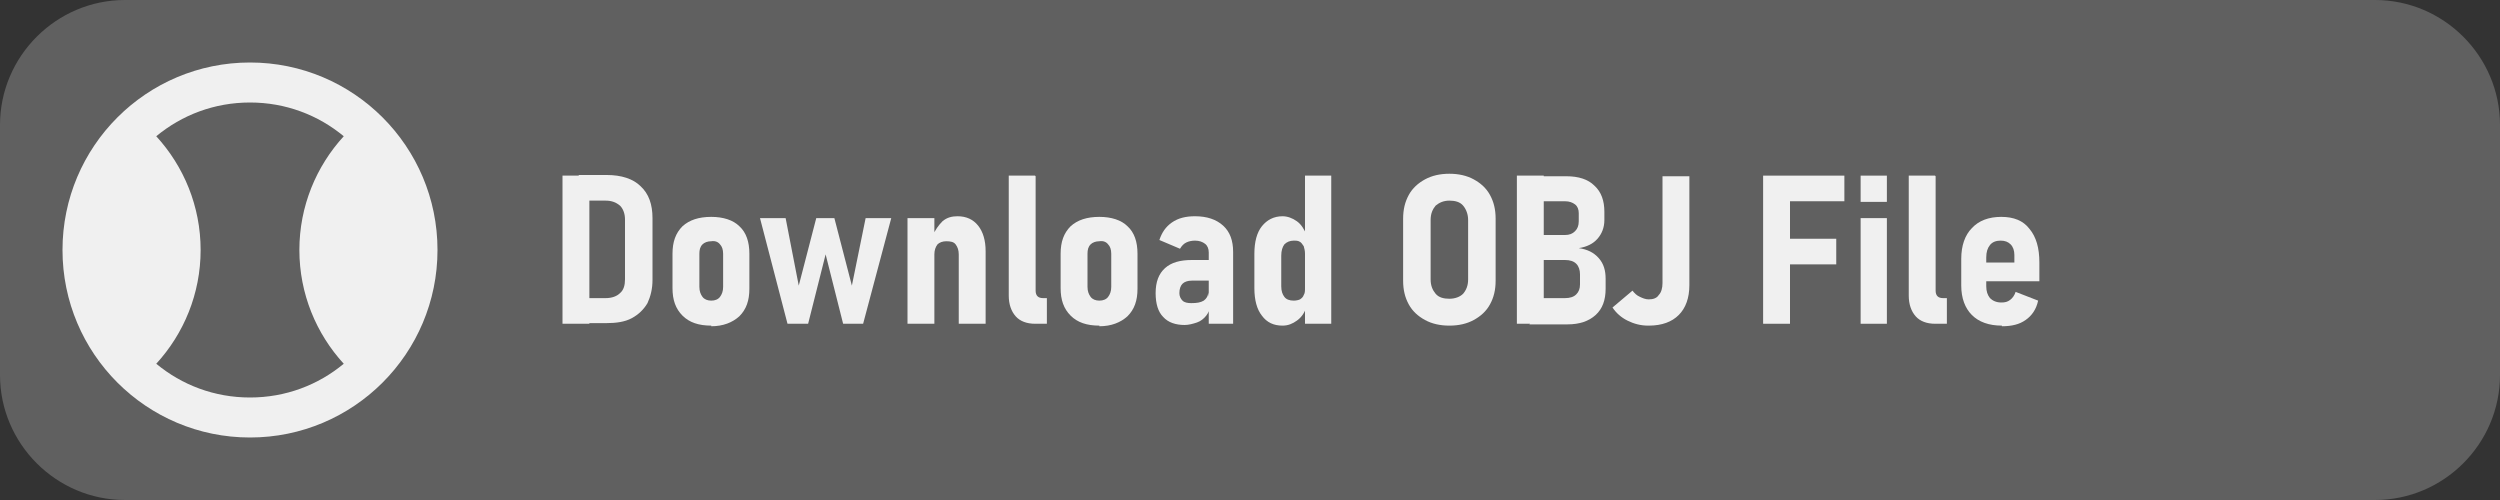 <svg xmlns="http://www.w3.org/2000/svg" xmlns:xlink="http://www.w3.org/1999/xlink" xmlns:xodm="http://www.corel.com/coreldraw/odm/2003" xml:space="preserve" width="4000px" height="800px" fill-rule="evenodd" clip-rule="evenodd" viewBox="0 0 4000 800"><rect x="0" y="0" width="4000" height="800" fill="#333333" stroke="none"/> <g id="Layer_x0020_1">  <path fill="#606060" d="M200 0l3600 0c110,0 200,90 200,200l0 400c0,110 -90,200 -200,200l-3600 0c-110,0 -200,-90 -200,-200l0 -400c0,-110 90,-200 200,-200z"></path> <circle fill="#F0F0F0" cx="400" cy="400" r="300"></circle> <path fill="#F0F0F0" fill-rule="nonzero" d="M925 518l0 -41 44 0c10,0 18,-3 23,-8 6,-5 8,-13 8,-22l0 -96c0,-9 -3,-17 -8,-22 -6,-5 -13,-8 -23,-8l-43 0 0 -41 45 0c23,0 42,6 54,18 13,12 19,29 19,51l0 99c0,14 -3,26 -8,37 -6,10 -14,18 -25,24 -11,6 -25,8 -41,8l-45 0zm-25 0l0 -237 43 0 0 237 -43 0z"></path> <path id="_1" fill="#F0F0F0" fill-rule="nonzero" d="M1138 521c-20,0 -35,-5 -46,-16 -11,-11 -16,-25 -16,-44l0 -55c0,-19 5,-33 16,-44 11,-10 26,-15 46,-15 19,0 35,5 45,15 11,10 16,25 16,44l0 56c0,19 -5,33 -16,44 -11,10 -26,16 -45,16zm0 -40c6,0 11,-2 14,-6 3,-4 5,-9 5,-16l0 -53c0,-7 -2,-12 -5,-15 -3,-4 -8,-6 -14,-5 -6,0 -11,2 -14,5 -4,4 -5,9 -5,15l0 53c0,7 2,12 5,16 3,4 8,6 14,6z"></path> <polygon id="_2" fill="#F0F0F0" fill-rule="nonzero" points="1260,518 1216,349 1257,349 1278,457 1306,349 1335,349 1363,457 1385,349 1426,349 1381,518 1349,518 1321,407 1293,518 "></polygon> <path id="_3" fill="#F0F0F0" fill-rule="nonzero" d="M1452 518l0 -169 43 0 0 169 -43 0zm82 0l0 -111c0,-7 -2,-12 -5,-16 -3,-4 -8,-5 -15,-5 -6,0 -11,2 -14,5 -3,4 -5,9 -5,16l-3 -29c4,-10 10,-18 16,-24 7,-6 15,-8 24,-8 14,0 25,5 33,15 8,10 12,24 12,41l0 116 -43 0z"></path> <path id="_4" fill="#F0F0F0" fill-rule="nonzero" d="M1657 282l0 183c0,4 1,7 3,9 2,2 5,3 9,3l6 0 0 41 -19 0c-13,0 -24,-4 -31,-12 -7,-8 -11,-19 -11,-33l0 -192 42 0z"></path> <path id="_5" fill="#F0F0F0" fill-rule="nonzero" d="M1759 521c-20,0 -35,-5 -46,-16 -11,-11 -16,-25 -16,-44l0 -55c0,-19 5,-33 16,-44 11,-10 26,-15 46,-15 19,0 35,5 45,15 11,10 16,25 16,44l0 56c0,19 -5,33 -16,44 -11,10 -26,16 -45,16zm0 -40c6,0 11,-2 14,-6 3,-4 5,-9 5,-16l0 -53c0,-7 -2,-12 -5,-15 -3,-4 -8,-6 -14,-5 -6,0 -11,2 -14,5 -4,4 -5,9 -5,15l0 53c0,7 2,12 5,16 3,4 8,6 14,6z"></path> <path id="_6" fill="#F0F0F0" fill-rule="nonzero" d="M1934 518l0 -114c0,-6 -2,-11 -6,-14 -4,-3 -9,-5 -16,-5 -5,0 -10,1 -14,3 -4,2 -7,5 -10,10l-33 -14c4,-12 10,-21 20,-28 10,-7 22,-10 37,-10 19,0 34,5 45,15 11,10 16,24 16,42l0 115 -39 0zm-38 2c-15,0 -27,-4 -35,-13 -8,-8 -12,-21 -12,-38 0,-18 5,-31 15,-40 10,-9 24,-13 43,-13l27 0 2 33 -29 0c-7,0 -12,2 -15,5 -3,3 -5,8 -5,15 0,5 2,9 5,12 3,3 8,4 14,4 9,0 15,-1 20,-4 4,-3 7,-7 7,-13l3 19c0,7 -2,13 -6,18 -4,5 -9,9 -15,11 -6,2 -13,4 -20,4z"></path> <path id="_7" fill="#F0F0F0" fill-rule="nonzero" d="M2088 518l0 -237 42 0 0 237 -42 0zm-36 3c-14,0 -25,-5 -33,-16 -8,-10 -12,-25 -12,-44l0 -55c0,-19 4,-34 12,-44 8,-10 19,-16 33,-16 8,0 16,3 23,8 7,5 12,13 16,23l-3 29c0,-5 -1,-8 -2,-12 -2,-3 -4,-6 -6,-7 -3,-2 -6,-2 -10,-2 -6,0 -11,2 -15,6 -3,4 -5,10 -5,18l0 49c0,8 2,13 5,17 3,4 8,6 15,6 4,0 8,-1 10,-2 3,-2 5,-4 6,-7 2,-3 2,-7 2,-11l2 31c-3,9 -8,16 -15,21 -7,5 -14,8 -23,8z"></path> <path id="_8" fill="#F0F0F0" fill-rule="nonzero" d="M2319 521c-15,0 -28,-3 -39,-9 -11,-6 -20,-14 -26,-25 -6,-11 -9,-23 -9,-38l0 -99c0,-15 3,-27 9,-38 6,-11 15,-19 26,-25 11,-6 24,-9 39,-9 15,0 28,3 39,9 11,6 20,14 26,25 6,11 9,23 9,38l0 99c0,15 -3,27 -9,38 -6,11 -15,19 -26,25 -11,6 -24,9 -39,9zm0 -43c9,0 17,-3 22,-8 5,-6 8,-13 8,-23l0 -95c0,-9 -3,-17 -8,-23 -5,-6 -13,-8 -22,-8 -9,0 -16,3 -22,8 -5,6 -8,13 -8,23l0 95c0,10 3,17 8,23 5,6 13,8 22,8z"></path> <path id="_9" fill="#F0F0F0" fill-rule="nonzero" d="M2448 518l0 -41 56 0c8,0 14,-2 18,-6 4,-4 6,-9 6,-16l0 -16c0,-7 -2,-13 -6,-17 -4,-4 -10,-6 -18,-6l-55 0 0 -40 55 0c7,0 12,-2 16,-6 4,-4 6,-9 6,-16l0 -13c0,-6 -2,-11 -6,-14 -4,-3 -9,-5 -16,-5l-55 0 0 -40 57 0c20,0 35,5 45,15 11,10 16,24 16,42l0 13c0,12 -4,22 -11,30 -7,8 -17,13 -30,15 14,2 24,7 32,16 8,9 11,20 11,33l0 16c0,18 -5,32 -16,42 -11,10 -26,15 -45,15l-61 0zm-21 0l0 -237 43 0 0 237 -43 0z"></path> <path id="_10" fill="#F0F0F0" fill-rule="nonzero" d="M2637 521c-12,0 -23,-3 -33,-8 -10,-5 -18,-12 -24,-21l32 -27c3,4 7,8 12,10 4,2 9,4 14,4 7,0 13,-2 16,-7 4,-4 6,-11 6,-19l0 -171 43 0 0 174c0,21 -6,37 -17,48 -11,11 -27,17 -48,17z"></path> <path id="_11" fill="#F0F0F0" fill-rule="nonzero" d="M2821 518l0 -237 43 0 0 237 -43 0zm17 -95l0 -41 100 0 0 41 -100 0zm0 -101l0 -41 113 0 0 41 -113 0z"></path> <path id="_12" fill="#F0F0F0" fill-rule="nonzero" d="M2977 324l0 -43 42 0 0 42 -42 0zm0 194l0 -169 42 0 0 169 -42 0z"></path> <path id="_13" fill="#F0F0F0" fill-rule="nonzero" d="M3097 282l0 183c0,4 1,7 3,9 2,2 5,3 9,3l6 0 0 41 -19 0c-13,0 -24,-4 -31,-12 -7,-8 -11,-19 -11,-33l0 -192 42 0z"></path> <path id="_14" fill="#F0F0F0" fill-rule="nonzero" d="M3203 521c-21,0 -37,-6 -48,-17 -11,-11 -17,-27 -17,-47l0 -43c0,-21 6,-38 17,-49 11,-12 27,-18 47,-18 20,0 35,6 45,19 11,13 16,31 16,54l0 30 -94 0 0 -30 54 0 0 -12c0,-7 -2,-13 -6,-17 -4,-4 -9,-6 -16,-6 -7,0 -13,2 -17,7 -4,5 -6,11 -6,20l0 46c0,8 2,14 6,19 4,4 10,7 18,7 6,0 10,-1 14,-4 4,-3 7,-7 9,-13l0 0 36 14 0 0c-3,14 -10,24 -20,31 -10,7 -22,10 -38,10z"></path> <path fill="#606060" d="M400 164c57,0 109,20 150,54 -44,48 -71,112 -71,182 0,70 27,134 71,182 -41,34 -93,54 -150,54 -57,0 -109,-20 -150,-54 44,-48 71,-112 71,-182 0,-70 -27,-134 -71,-182 41,-34 93,-54 150,-54z"></path> </g> </svg>